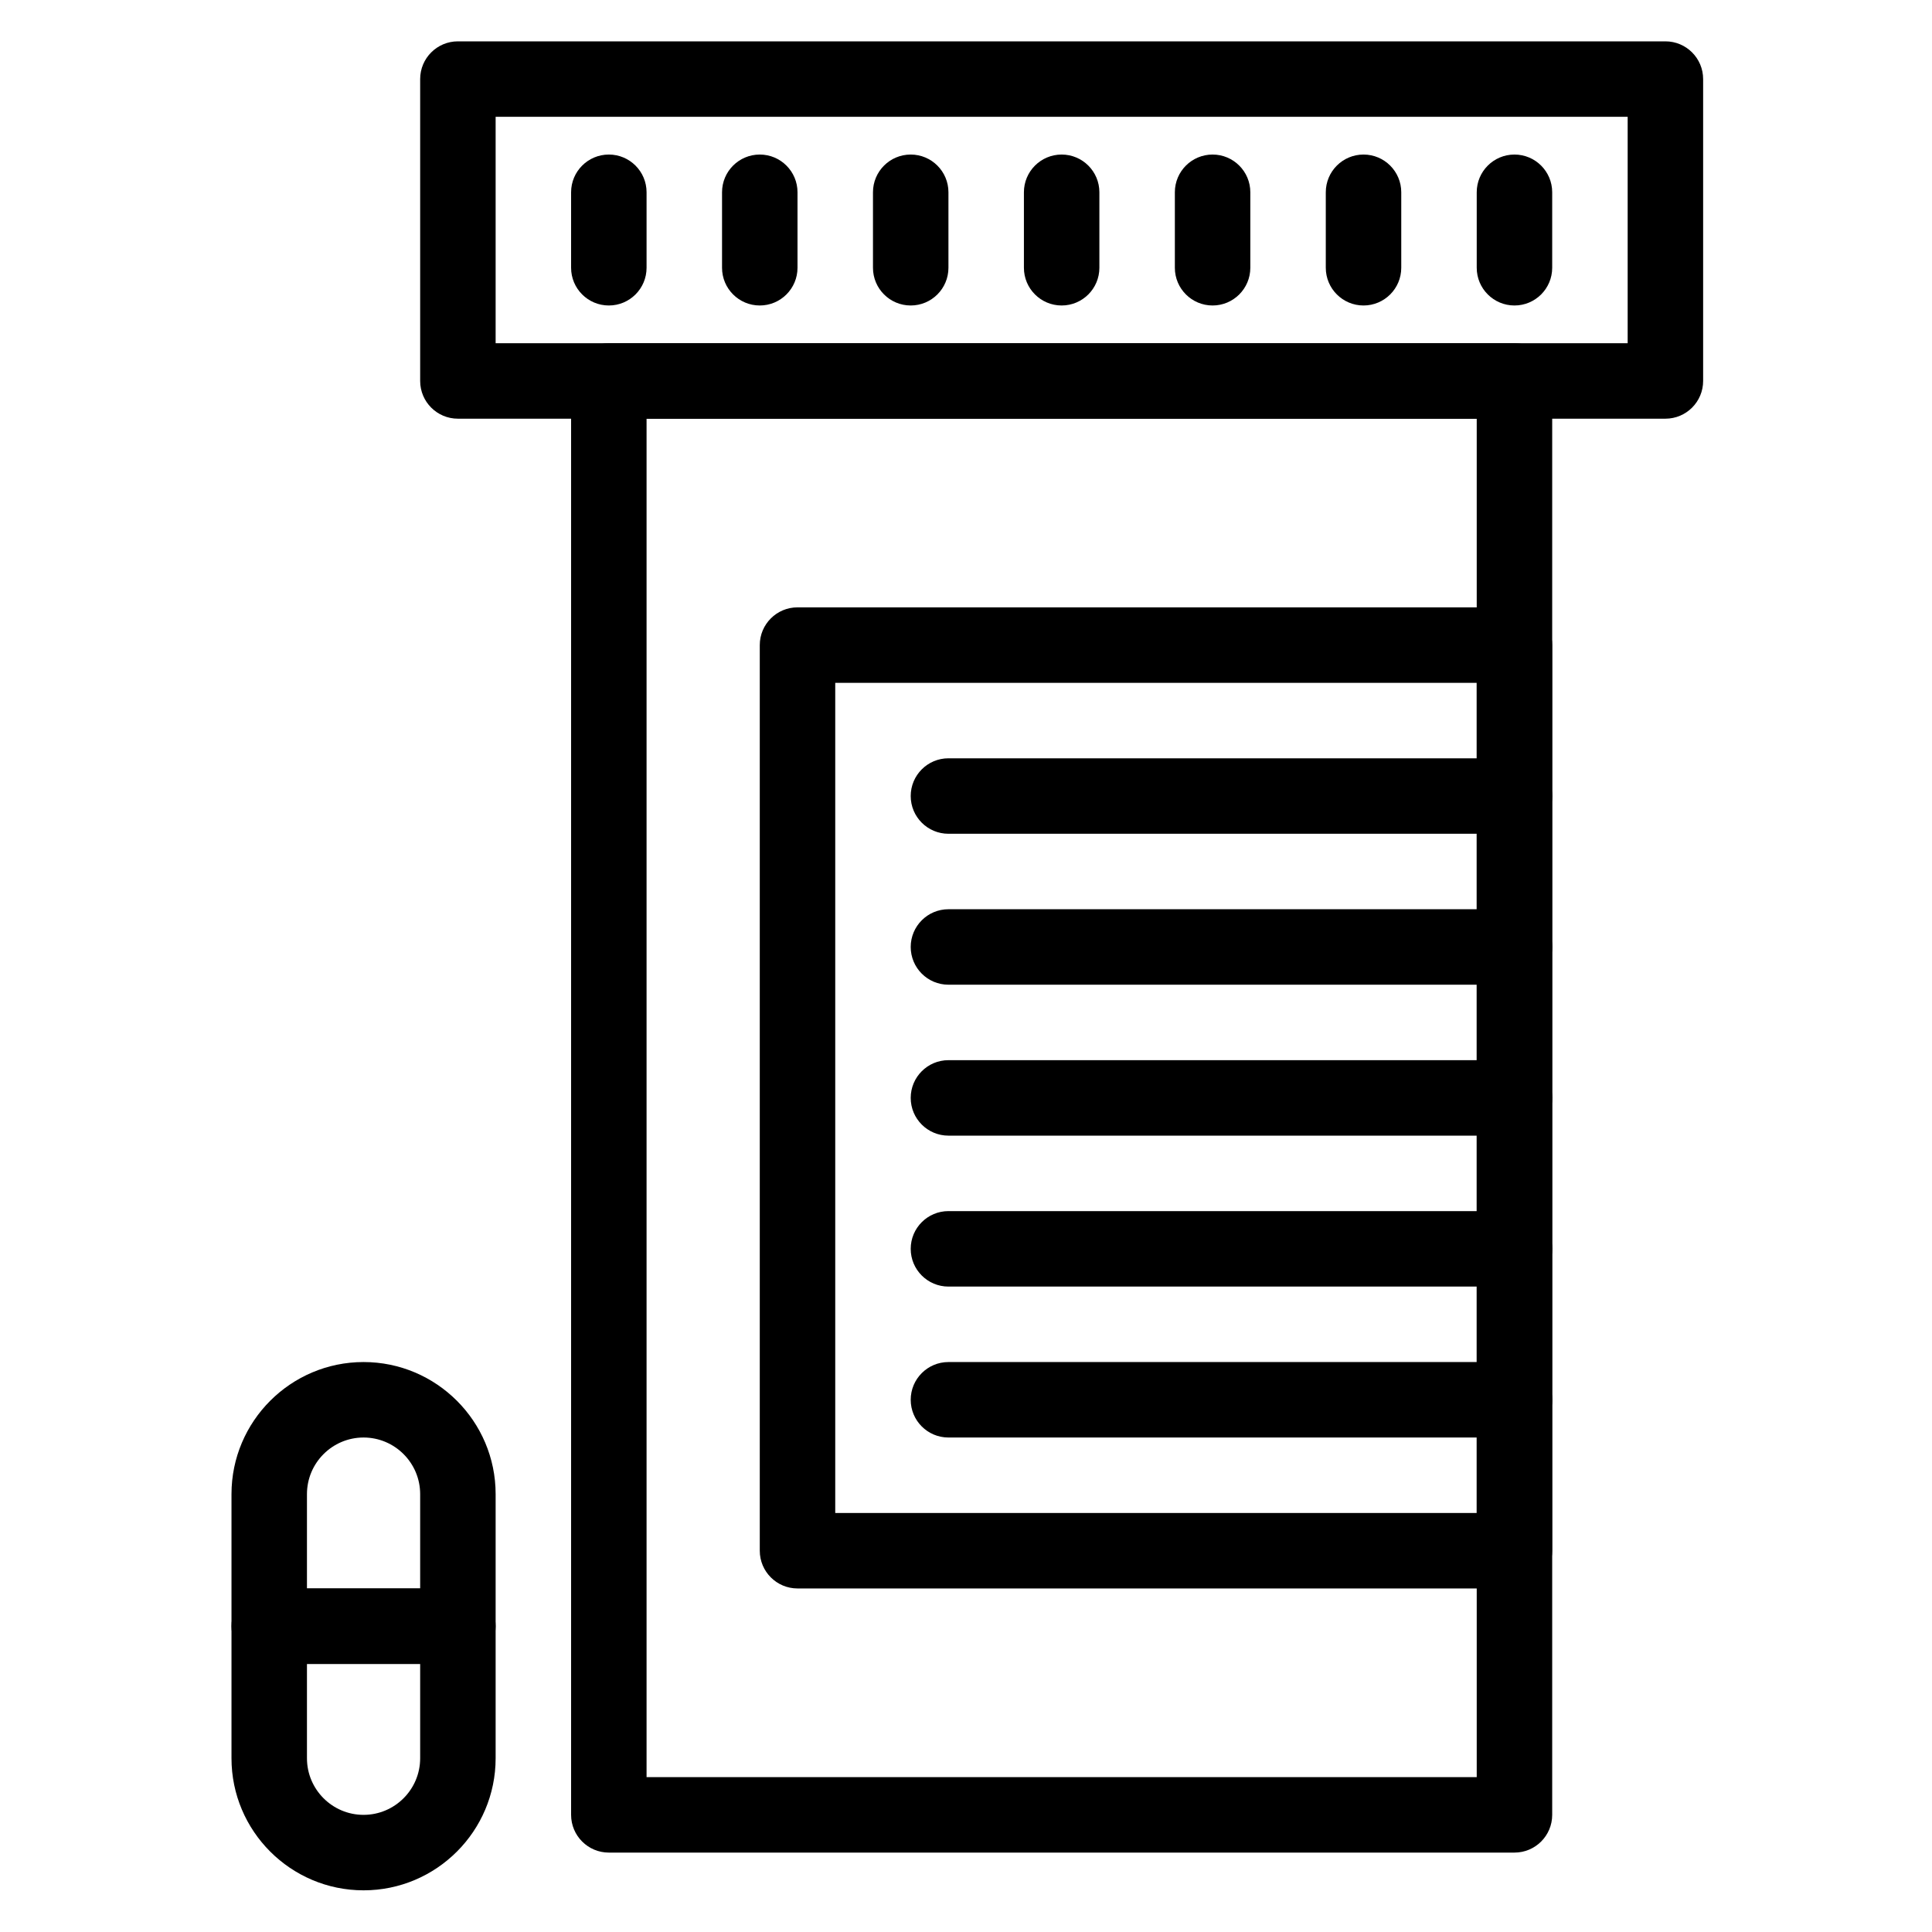 <?xml version="1.0" ?>
<!DOCTYPE svg  PUBLIC '-//W3C//DTD SVG 1.1//EN'  'http://www.w3.org/Graphics/SVG/1.1/DTD/svg11.dtd'>
<!-- Uploaded to: SVG Repo, www.svgrepo.com, Generator: SVG Repo Mixer Tools -->
<svg fill="#000000" width="800px" height="800px" viewBox="0 0 512 512" version="1.1" xml:space="preserve" xmlns="http://www.w3.org/2000/svg" xmlns:xlink="http://www.w3.org/1999/xlink">
<g id="_x35_87_x2C__Antidote_x2C__medical_x2C__tablets">
<g>
<g>
<g>
<g>
<path d="M401.348,490.956h-240c-5.523,0-10-4.478-10-10v-380c0-5.523,4.477-10,10-10h240c5.522,0,10,4.477,10,10v380       C411.348,486.479,406.87,490.956,401.348,490.956z M171.347,470.956h220v-360h-220V470.956z"/>
</g>
<g>
<path d="M441.348,110.957h-320c-5.523,0-10-4.477-10-10v-80c0-5.523,4.477-10,10-10h320c5.522,0,10,4.477,10,10v80       C451.348,106.479,446.87,110.957,441.348,110.957z M131.347,90.957h300v-60h-300V90.957z"/>
</g>
<g>
<path d="M161.347,80.957c-5.523,0-10-4.477-10-10v-20c0-5.523,4.477-10,10-10s10,4.477,10,10v20       C171.347,76.479,166.87,80.957,161.347,80.957z"/>
</g>
<g>
<path d="M201.347,80.957c-5.523,0-10-4.477-10-10v-20c0-5.523,4.477-10,10-10s10,4.477,10,10v20       C211.347,76.479,206.87,80.957,201.347,80.957z"/>
</g>
<g>
<path d="M241.347,80.957c-5.523,0-10-4.477-10-10v-20c0-5.523,4.477-10,10-10s10,4.477,10,10v20       C251.347,76.479,246.87,80.957,241.347,80.957z"/>
</g>
<g>
<path d="M281.348,80.957c-5.522,0-10-4.477-10-10v-20c0-5.523,4.478-10,10-10s10,4.477,10,10v20       C291.348,76.479,286.87,80.957,281.348,80.957z"/>
</g>
<g>
<path d="M321.348,80.957c-5.522,0-10-4.477-10-10v-20c0-5.523,4.478-10,10-10s10,4.477,10,10v20       C331.348,76.479,326.87,80.957,321.348,80.957z"/>
</g>
<g>
<path d="M361.348,80.957c-5.522,0-10-4.477-10-10v-20c0-5.523,4.478-10,10-10s10,4.477,10,10v20       C371.348,76.479,366.87,80.957,361.348,80.957z"/>
</g>
<g>
<path d="M401.348,80.957c-5.522,0-10-4.477-10-10v-20c0-5.523,4.478-10,10-10s10,4.477,10,10v20       C411.348,76.479,406.87,80.957,401.348,80.957z"/>
</g>
<g>
<path d="M401.348,420.956h-190c-5.523,0-10-4.478-10-10v-240c0-5.523,4.477-10,10-10h190c5.522,0,10,4.477,10,10v240       C411.348,416.479,406.87,420.956,401.348,420.956z M221.347,400.956h170v-220h-170V400.956z"/>
</g>
<g>
<path d="M401.348,220.957h-150c-5.523,0-10-4.477-10-10s4.477-10,10-10h150c5.522,0,10,4.477,10,10       S406.87,220.957,401.348,220.957z"/>
</g>
<g>
<path d="M401.348,260.957h-150c-5.523,0-10-4.478-10-10s4.477-10,10-10h150c5.522,0,10,4.477,10,10       S406.87,260.957,401.348,260.957z"/>
</g>
<g>
<path d="M401.348,300.956h-150c-5.523,0-10-4.478-10-10s4.477-10,10-10h150c5.522,0,10,4.478,10,10       S406.87,300.956,401.348,300.956z"/>
</g>
<g>
<path d="M401.348,340.956h-150c-5.523,0-10-4.478-10-10s4.477-10,10-10h150c5.522,0,10,4.478,10,10       S406.87,340.956,401.348,340.956z"/>
</g>
<g>
<path d="M401.348,380.956h-150c-5.523,0-10-4.478-10-10s4.477-10,10-10h150c5.522,0,10,4.478,10,10       S406.87,380.956,401.348,380.956z"/>
</g>
<g>
<path d="M121.347,440.956h-50c-5.523,0-10-4.478-10-10v-35c0-19.299,15.701-35,35-35s35,15.701,35,35v35       C131.347,436.479,126.87,440.956,121.347,440.956z M81.347,420.956h30v-25c0-8.271-6.729-15-15-15s-15,6.729-15,15V420.956z"/>
</g>
<g>
<path d="M96.347,500.956c-19.299,0-35-15.701-35-35v-35c0-5.522,4.477-10,10-10h50c5.523,0,10,4.478,10,10v35       C131.347,485.255,115.646,500.956,96.347,500.956z M81.347,440.956v25c0,8.271,6.729,15,15,15s15-6.729,15-15v-25H81.347z"/>
</g>
</g>
</g>
</g>
</g>
<g id="Layer_1"/>
</svg>